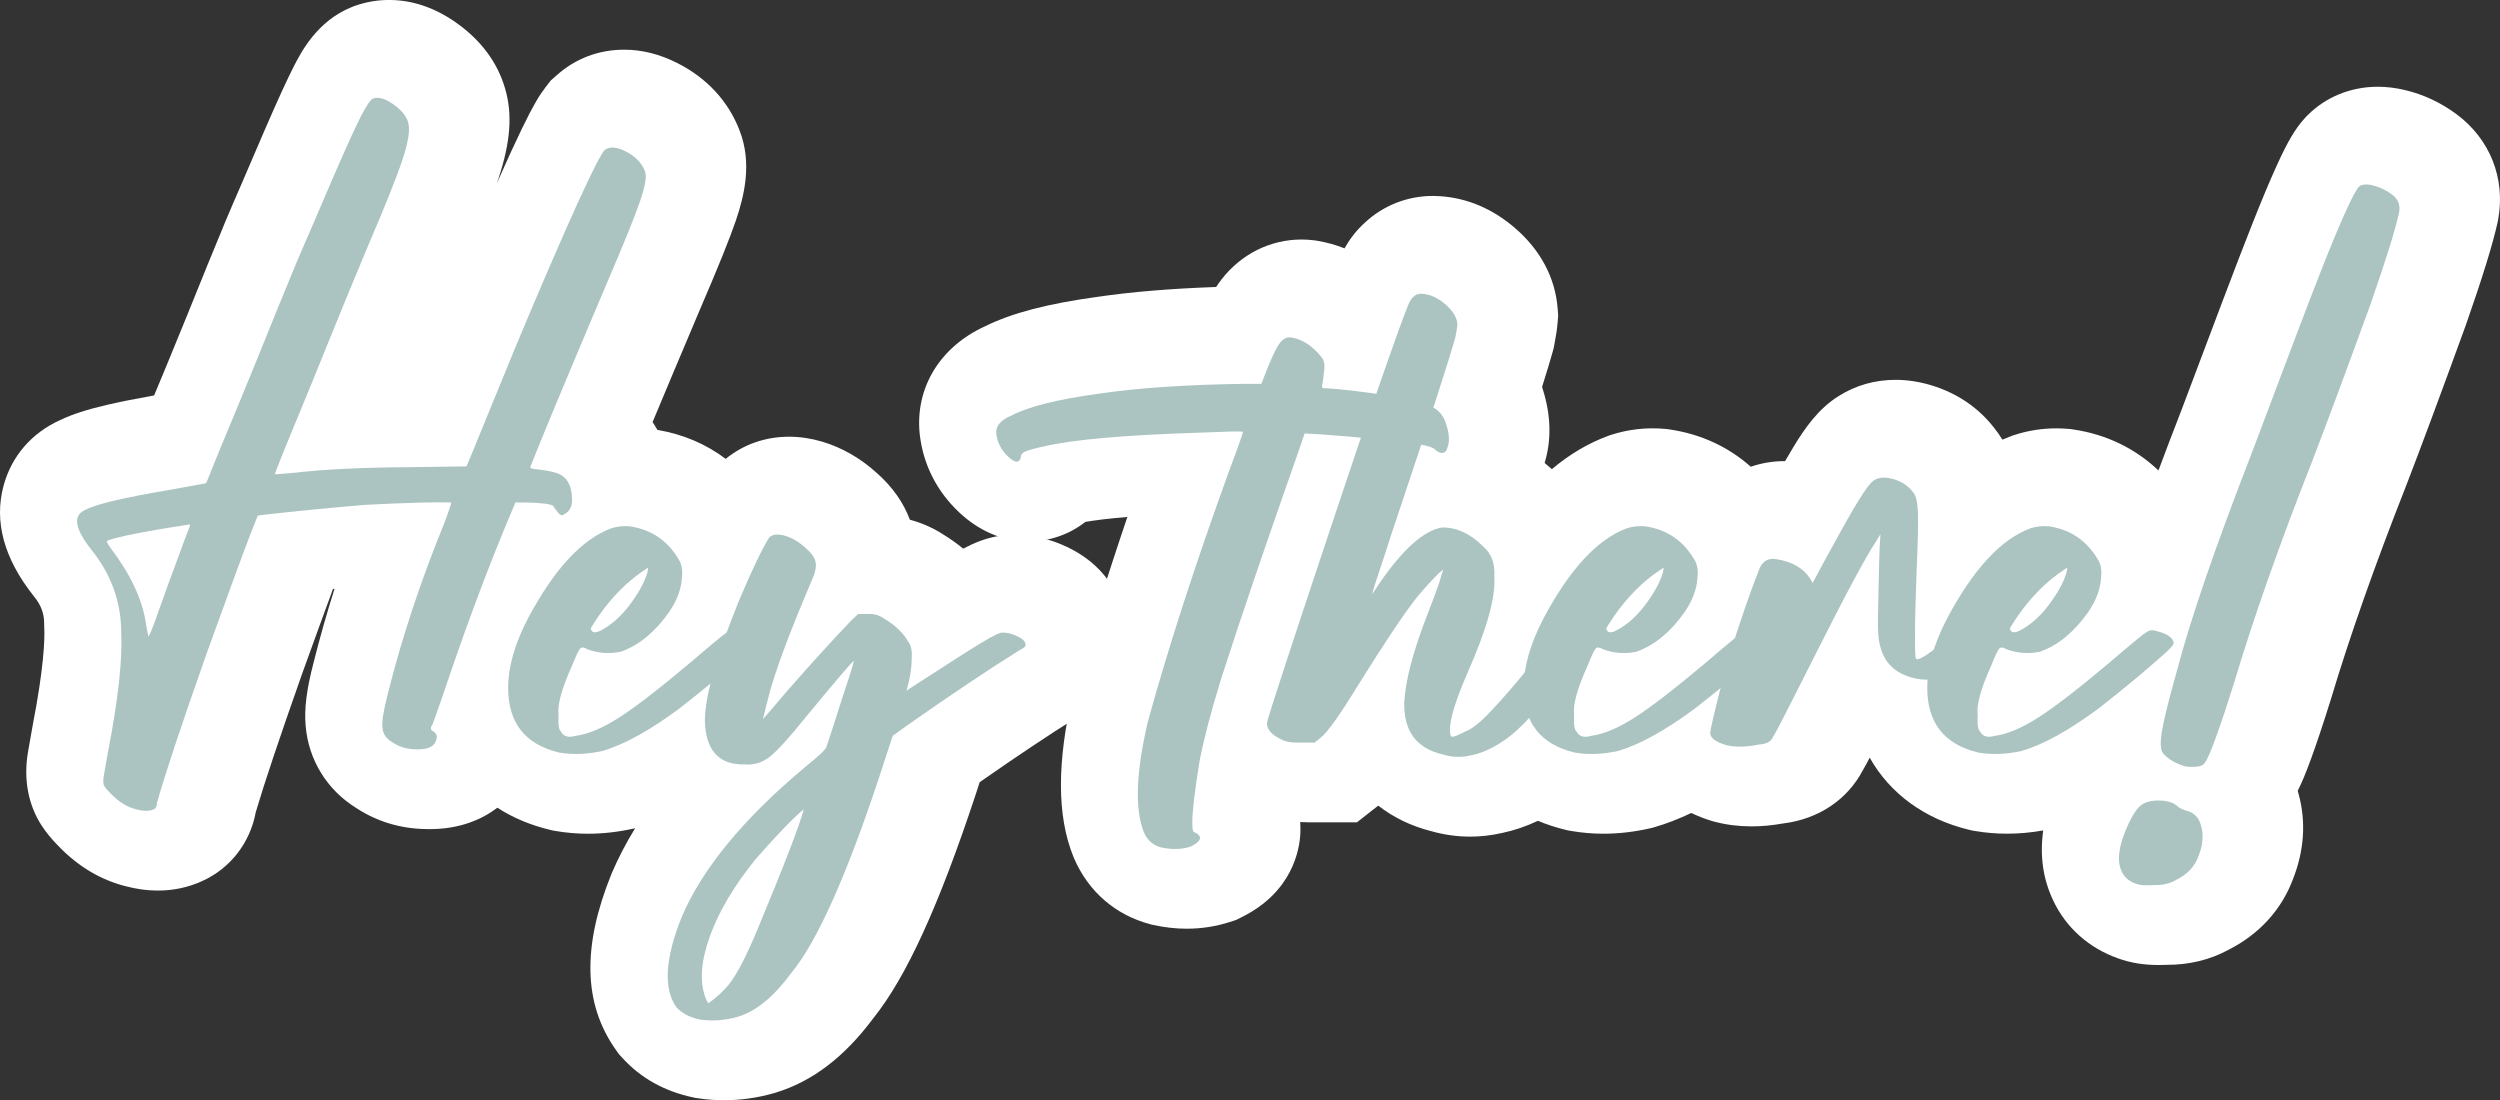 <?xml version="1.0" encoding="UTF-8"?><svg id="Layer_1" xmlns="http://www.w3.org/2000/svg" viewBox="0 0 155 68.215"><rect x="0" y="0" width="155" height="68.215" fill="#333333" stroke="none"/><defs><style>.cls-1{fill:#fff;}.cls-2{fill:#abc4c1;}</style></defs><path class="cls-1" d="M44.891,68.215c-.529,0-1.062-.039-1.585-.117l-.164-.024-.163-.034c-1.771-.374-3.245-1.194-4.38-2.437l-.235-.257-.201-.286c-1.989-2.826-2.073-6.381-.256-10.868l.043-.102c.39-.909,.867-1.825,1.429-2.741l-.084,.019c-.956,.214-1.911,.323-2.841,.323-.677,0-1.354-.058-2.011-.171l-.18-.031-.18-.044c-1.212-.293-2.298-.751-3.245-1.367-.939,.712-2.299,1.327-4.194,1.327-.055,0-.111,0-.168-.002-1.601-.013-3.07-.448-4.367-1.292-1.836-1.131-2.988-3-3.161-5.132-.088-1.069,.061-2.24,.498-3.914,.374-1.494,.807-3.019,1.294-4.558-.032,.003-.063,.006-.095,.009-.476,1.289-1.114,3.042-1.904,5.23-1.415,4.011-2.384,6.904-2.882,8.604-.352,1.913-1.596,3.509-3.347,4.286-.845,.384-1.762,.579-2.725,.579-.663,0-1.324-.09-2.02-.276-1.517-.386-2.891-1.202-4.085-2.424-.47-.473-.823-.901-1.111-1.348-.822-1.279-1.113-2.831-.844-4.491,.056-.345,.153-.898,.289-1.643l.009-.049c.706-3.64,.754-5.356,.72-6.055l-.006-.134v-.133c0-.636-.193-1.147-.647-1.708l-.036-.044C.245,34.615-.373,32.333,.216,30.131c.491-1.836,1.739-3.286,3.516-4.088,.741-.356,1.67-.657,2.922-.947,.786-.182,1.759-.376,2.901-.579,.224-.539,.486-1.17,.792-1.903,.862-2.091,1.706-4.165,2.505-6.154,.785-1.937,1.473-3.578,2.049-4.884,.504-1.187,1.01-2.365,1.505-3.502,.805-1.856,1.393-3.142,1.797-3.931,.473-.923,1.456-2.843,3.614-3.708l.114-.046,.115-.04c.668-.233,1.366-.351,2.076-.351,1.435,0,2.833,.472,4.154,1.403,1.544,1.09,2.565,2.461,3.037,4.077,.47,1.587,.346,3.307-.402,5.571-.034,.102-.07,.21-.109,.321,.601-1.361,1.125-2.503,1.558-3.396,.73-1.504,1.089-2.078,1.462-2.563l.318-.413,.392-.347c1.156-1.027,2.595-1.57,4.162-1.57,1.12,0,2.206,.274,3.319,.838,1.821,.924,3.149,2.365,3.84,4.168,.79,2.021,.293,4.048-.229,5.586-.37,1.09-1.101,2.902-2.236,5.538-1.176,2.778-2.159,5.114-2.928,6.959,.106,.157,.206,.318,.299,.484,1.575,.262,3.008,.872,4.234,1.795,1.108-.9,2.46-1.373,3.936-1.373,.668,0,1.353,.102,2.037,.304,1.231,.366,2.369,1.016,3.385,1.935,.971,.856,1.661,1.831,2.062,2.909,.74,.194,1.45,.508,2.101,.933,.428,.264,.83,.551,1.203,.859,.644-.338,1.409-.672,2.312-.802l.25-.036,.253-.013c.12-.006,.244-.009,.367-.009,1.109,0,2.206,.255,3.263,.757,3.394,1.619,3.658,4.628,3.658,5.512,0,2.127-1.174,4.03-3.143,5.105-1.662,1.043-3.656,2.375-5.935,3.964l-.248,.761c-2.288,6.919-4.303,11.325-6.341,13.866-1.799,2.417-3.786,3.93-6.072,4.626l-.091,.027c-1.025,.293-2.067,.441-3.097,.441Z"/><path class="cls-1" d="M133.845,59.831c-.948,0-1.781-.137-2.544-.42-1.799-.639-3.221-1.912-4.005-3.587-.631-1.328-.837-2.779-.616-4.337-.754,.134-1.506,.202-2.241,.202-.678,0-1.354-.058-2.011-.171l-.18-.031-.181-.044c-2.749-.665-4.9-2.25-6.146-4.469-.164,.317-.291,.551-.41,.754-.963,1.852-2.765,3.06-4.96,3.327-.673,.12-1.331,.181-1.957,.181-.794,0-1.562-.097-2.285-.288l-.104-.027-.111-.034c-.436-.134-.848-.296-1.234-.483-.773,.369-1.52,.658-2.264,.875l-.17,.05-.171,.038c-.955,.214-1.91,.323-2.84,.323-.677,0-1.354-.058-2.011-.171l-.18-.031-.181-.044c-.589-.143-1.155-.328-1.691-.554-.739,.348-1.485,.601-2.227,.755-.651,.15-1.315,.226-1.976,.226-.805,0-1.61-.112-2.396-.334-1.244-.313-2.361-.852-3.303-1.589l-1.319,1.036h-2.673c-.08,.002-.159,.003-.236,.003-.208,0-.412-.006-.611-.018,.019,.258,.019,.491,.01,.693-.05,1.042-.5,3.633-3.608,5.188l-.374,.187-.397,.128c-.852,.275-1.748,.415-2.664,.415-.675,0-1.366-.077-2.054-.228l-.117-.026-.118-.031c-2.138-.572-3.803-2.015-4.692-4.065l-.056-.135c-1.016-2.527-1.019-5.855-.006-10.175l.024-.103,.03-.107c.898-3.255,2.008-6.83,3.308-10.659-1.234,.103-2.058,.211-2.607,.307-.997,.784-2.229,1.21-3.528,1.21-1.559,0-3.047-.626-4.303-1.809-1.366-1.287-2.206-2.932-2.428-4.757l-.011-.097c-.295-2.855,1.259-5.41,4.058-6.677,1.65-.819,3.864-1.399,6.962-1.823,2.08-.307,4.552-.513,7.36-.612,.108-.166,.219-.321,.332-.468,1.219-1.573,3.024-2.475,4.955-2.475,.254,0,.511,.016,.764,.047l.119,.015,.111,.019c.581,.097,1.141,.253,1.678,.468,.287-.512,.689-1.082,1.267-1.6,1.144-1.065,2.638-1.651,4.208-1.651,.148,0,.298,.005,.447,.016,1.69,.113,3.253,.776,4.64,1.968,1.587,1.365,2.503,3.091,2.651,4.991l.034,.443-.037,.443c-.034,.406-.103,.865-.21,1.403l-.04,.201-.055,.198c-.143,.516-.36,1.233-.658,2.181,.019,.059,.037,.118,.055,.177,.5,1.595,.534,3.118,.104,4.533,.152,.124,.302,.253,.448,.387,1.086-.916,2.248-1.605,3.47-2.057l.116-.043,.124-.039c.821-.261,1.675-.393,2.541-.393,.236,0,.477,.01,.714,.03l.169,.014,.174,.026c1.918,.281,3.631,1.072,5.025,2.31,.665-.229,1.371-.347,2.094-.347,.011,0,.023,0,.034,0,.195-.337,.372-.637,.534-.904,.709-1.165,1.538-2.35,2.793-3.134,1.055-.663,2.245-1.002,3.531-1.002,.732,0,1.482,.116,2.228,.344,1.585,.487,2.885,1.368,3.866,2.62,.19,.234,.363,.483,.518,.745,.186-.081,.373-.156,.562-.226l.116-.043,.124-.039c.821-.261,1.675-.393,2.541-.393,.236,0,.477,.01,.714,.03l.169,.014,.174,.026c2.041,.299,3.85,1.179,5.279,2.541,.438-1.178,.908-2.412,1.407-3.693,.833-2.204,1.698-4.498,2.596-6.882,.659-1.746,1.274-3.343,1.828-4.745,.574-1.452,1.079-2.657,1.502-3.584,.685-1.501,1.133-2.262,1.713-2.908l.098-.11,.104-.104c1.138-1.138,2.682-1.764,4.347-1.764,.553,0,1.101,.066,1.678,.202,1.144,.269,2.221,.772,3.2,1.495,2.077,1.537,3.045,3.967,2.593,6.503l-.02,.111-.024,.11c-.295,1.339-.933,3.405-1.95,6.312l-.018,.051c-1.532,4.217-2.78,7.575-3.709,9.981l-.008,.019c-1.924,4.883-3.488,9.323-4.652,13.208l-.013,.044c-.457,1.459-.862,2.673-1.208,3.62-.32,.877-.575,1.497-.831,1.995,.018,.063,.036,.126,.053,.189,.473,1.725,.355,3.507-.349,5.298-.716,1.901-2.099,3.413-4.004,4.376-1.136,.615-2.414,.927-3.8,.927-.177,.008-.349,.012-.512,.012Z"/><g><path class="cls-2" d="M6.875,49.214c-.197-.197-.332-.354-.406-.468-.074-.115-.086-.324-.037-.627,.049-.305,.139-.816,.271-1.538,.624-3.215,.894-5.667,.812-7.357,0-1.902-.624-3.625-1.87-5.167-1.034-1.312-1.141-2.132-.32-2.46,.344-.181,.959-.373,1.845-.578s2.058-.431,3.519-.677c.59-.114,1.083-.205,1.476-.271s.599-.106,.615-.123c.033-.05,.131-.287,.295-.714,.246-.623,.787-1.936,1.624-3.937,.886-2.149,1.73-4.224,2.535-6.225,.771-1.903,1.435-3.485,1.993-4.749,.508-1.197,1.009-2.362,1.501-3.494,.754-1.738,1.304-2.944,1.648-3.617,.345-.672,.599-1.042,.763-1.107,.328-.115,.742,.004,1.243,.357,.5,.353,.808,.726,.923,1.12,.131,.443,.016,1.209-.345,2.3-.361,1.091-1.091,2.916-2.19,5.475-.754,1.805-1.525,3.674-2.312,5.61-.771,1.919-1.542,3.806-2.313,5.659-.213,.509-.402,.969-.566,1.378-.164,.41-.295,.743-.394,.997-.099,.254-.148,.39-.148,.405,.017,0,.139-.008,.369-.024,.229-.016,.517-.04,.861-.073,1.837-.213,4.224-.328,7.16-.345l3.494-.049,.222-.518c.213-.508,.729-1.771,1.55-3.788,.804-1.985,1.579-3.855,2.325-5.61,.746-1.755,1.423-3.322,2.03-4.7s1.12-2.497,1.538-3.358c.418-.861,.709-1.398,.874-1.612,.295-.262,.742-.242,1.341,.062,.599,.304,.997,.718,1.193,1.243,.114,.279,.012,.89-.308,1.833-.32,.943-1.013,2.653-2.079,5.13-2.494,5.889-4.068,9.669-4.724,11.343-.017,.049,.016,.086,.099,.11,.082,.024,.237,.046,.467,.062,.394,.05,.729,.115,1.009,.197,.656,.196,.992,.738,1.009,1.624,.016,.459-.14,.771-.467,.935-.148,.132-.295,.082-.443-.147-.132-.147-.213-.263-.246-.345-.148-.131-.738-.205-1.771-.222h-.591l-.147,.369c-1.312,3.084-2.625,6.545-3.937,10.384-.181,.524-.344,1.005-.492,1.439-.147,.435-.274,.796-.381,1.082-.106,.287-.168,.455-.185,.505-.147,.196-.123,.336,.074,.418,.229,.147,.262,.378,.098,.689-.164,.295-.55,.435-1.156,.418-.574,0-1.075-.147-1.501-.443-.377-.213-.583-.521-.615-.923-.033-.401,.082-1.103,.345-2.104,.869-3.478,2.05-7.037,3.543-10.678,.115-.312,.209-.579,.283-.8,.074-.222,.103-.341,.086-.357-1.017-.032-2.797,.017-5.339,.148-2.297,.196-4.388,.401-6.274,.614l-.369,.05-.468,1.181c-.443,1.148-1.337,3.584-2.682,7.308-1.575,4.462-2.608,7.57-3.101,9.325,0,.213-.065,.345-.197,.394-.262,.132-.631,.132-1.107,0-.542-.131-1.058-.451-1.55-.959Zm4.896-16.584c.016-.065,.016-.103,0-.11-.017-.009-.058-.004-.123,.012-.213,.033-.779,.123-1.698,.271-1.739,.296-2.83,.533-3.272,.714-.049,.017-.062,.054-.037,.11,.025,.059,.086,.16,.185,.308,1.263,1.657,2.001,3.224,2.215,4.7,.065,.377,.114,.64,.147,.787,0,.082,.053,.004,.16-.233,.106-.238,.267-.669,.48-1.292,.41-1.165,.828-2.312,1.255-3.444,.377-1.034,.606-1.641,.689-1.821Z"/><path class="cls-2" d="M31.505,42.645c0-1.296,.41-2.731,1.23-4.307,1.624-3.051,3.346-4.912,5.167-5.585,.36-.114,.738-.155,1.132-.123,1.345,.197,2.362,.886,3.051,2.066,.18,.279,.246,.641,.197,1.083-.033,.722-.304,1.452-.812,2.189-.87,1.23-1.862,2.043-2.977,2.437-.706,.147-1.395,.099-2.067-.147-.213-.132-.365-.148-.455-.05-.09,.099-.25,.435-.48,1.009-.656,1.443-.943,2.478-.861,3.101-.033,.591,.016,.935,.147,1.033,.164,.312,.467,.402,.91,.271,.771-.099,1.669-.476,2.694-1.132,1.025-.655,2.473-1.771,4.343-3.346,.886-.755,1.509-1.28,1.87-1.575,.36-.295,.603-.455,.726-.479s.258-.013,.406,.037c.59,.147,.935,.36,1.033,.64,.099,.098-.074,.344-.517,.738-1.23,1.099-2.592,2.23-4.084,3.396-1.854,1.377-3.453,2.263-4.798,2.657-.952,.213-1.854,.246-2.707,.098-2.1-.508-3.149-1.845-3.149-4.01Zm7.48-5.069c.59-.771,.976-1.468,1.156-2.091l.049-.296-.222,.148c-1.05,.688-2.001,1.64-2.854,2.854-.131,.197-.246,.373-.344,.529-.099,.156-.148,.242-.148,.258,0,.033,.033,.091,.099,.173,.131,.115,.402,.041,.812-.222,.524-.328,1.009-.779,1.452-1.354Z"/><path class="cls-2" d="M41.937,62.451c-.82-1.165-.705-3.043,.345-5.635,1.279-2.985,3.822-6.069,7.627-9.251,.508-.41,.857-.71,1.045-.898s.291-.332,.308-.431c.115-.328,.41-1.238,.886-2.731,.147-.459,.283-.873,.406-1.242s.217-.668,.283-.898c.065-.229,.099-.353,.099-.369-.017-.016-.095,.054-.234,.21-.14,.155-.336,.381-.59,.676-.255,.296-.566,.665-.935,1.107-.369,.443-.784,.943-1.243,1.501-1.001,1.247-1.735,2.055-2.202,2.424s-.98,.529-1.538,.479c-1.542,.05-2.371-.778-2.485-2.484-.082-1.46,.631-4.044,2.141-7.751,.82-1.919,1.435-3.198,1.845-3.838,.213-.197,.542-.229,.984-.099s.869,.386,1.279,.763c.361,.312,.566,.611,.615,.897,.049,.288-.041,.677-.271,1.169-1.427,3.347-2.33,5.799-2.707,7.357l-.295,1.181,.369-.418c.262-.312,.64-.755,1.132-1.329,1.542-1.755,2.87-3.215,3.986-4.38l.418-.394h.566c.377-.032,.729,.066,1.058,.296,.689,.41,1.189,.894,1.501,1.451,.164,.214,.229,.574,.197,1.083-.017,.476-.074,.919-.172,1.328l-.147,.615,.147-.123c1.443-.935,2.559-1.652,3.346-2.152,.788-.501,1.354-.845,1.698-1.034,.344-.188,.574-.291,.689-.308,.312-.016,.64,.058,.984,.222,.344,.164,.517,.345,.517,.541,0,.099-.123,.206-.369,.32-1.919,1.197-4.224,2.739-6.914,4.626l-.959,.688-.812,2.485c-2.051,6.2-3.872,10.269-5.462,12.204-1.083,1.476-2.189,2.387-3.321,2.73-.804,.229-1.591,.287-2.362,.173-.623-.132-1.107-.386-1.452-.763Zm4.995-4.749c1.673-4.019,2.641-6.528,2.903-7.529-.624,.509-1.607,1.525-2.952,3.052-1.362,1.673-2.321,3.288-2.879,4.847-.558,1.559-.64,2.838-.246,3.838l.147,.296,.345-.246c.246-.197,.483-.418,.713-.664,.542-.542,1.197-1.739,1.968-3.593Z"/><path class="cls-2" d="M70.922,51.601c-.574-1.428-.492-3.716,.246-6.865,1.263-4.576,2.928-9.719,4.995-15.427,.246-.656,.435-1.165,.566-1.525,.131-.361,.221-.619,.271-.775,.049-.155,.065-.233,.049-.233-.017-.017-.144-.025-.381-.025s-.554,.009-.947,.025-.836,.032-1.329,.049c-4.642,.147-7.841,.427-9.596,.837-.623,.131-1.033,.242-1.23,.332s-.287,.209-.271,.356c-.099,.378-.361,.365-.788-.037-.426-.401-.672-.873-.738-1.414-.049-.476,.263-.854,.935-1.132,1.066-.558,2.863-1.009,5.389-1.354,2.428-.361,5.446-.566,9.054-.615h1.058l.394-1.009c.312-.771,.566-1.283,.763-1.538,.197-.254,.426-.365,.689-.332,.688,.115,1.304,.509,1.845,1.181,.197,.213,.263,.517,.197,.91-.033,.345-.066,.607-.099,.788-.082,.213-.009,.304,.222,.271,1.017,.065,2.271,.214,3.765,.442,1.279,.23,2.214,.468,2.805,.714,.442,.214,.738,.583,.886,1.107,.196,.607,.213,1.1,.049,1.477-.049,.181-.156,.271-.319,.271-.132,0-.271-.065-.419-.197-.114-.131-.418-.237-.91-.319-1.82-.263-3.921-.476-6.299-.64l-.886-.05-.517,1.501c-1.936,5.495-3.494,10.08-4.675,13.754-.64,2.084-1.083,3.781-1.329,5.094-.295,1.82-.443,3.059-.443,3.715,0,.296,.012,.48,.037,.554,.024,.074,.094,.127,.209,.16,.394,.246,.279,.524-.344,.837-.558,.18-1.173,.196-1.846,.049-.492-.132-.844-.442-1.058-.935Z"/><path class="cls-2" d="M87.062,43.579c.065-1.345,.533-3.141,1.402-5.389,.345-.886,.599-1.566,.764-2.042,.114-.41,.196-.673,.245-.787,0-.05-.086,.008-.258,.172s-.39,.39-.652,.677-.509,.57-.738,.849c-.787,1.001-1.992,2.805-3.616,5.413-.574,.936-1.055,1.673-1.439,2.215-.386,.541-.693,.902-.923,1.082l-.345,.271h-.836c-.575,.016-.984-.05-1.23-.197-.59-.278-.886-.615-.886-1.009,0-.033,.053-.226,.16-.578,.106-.353,.258-.828,.455-1.427s.422-1.292,.677-2.079c.254-.788,.533-1.637,.836-2.547,.303-.91,.615-1.85,.936-2.817,.319-.968,.64-1.928,.959-2.879,.32-.951,.628-1.87,.923-2.756s.569-1.701,.824-2.448c.254-.746,.479-1.39,.677-1.932,.722-2.083,1.255-3.604,1.6-4.564,.344-.959,.578-1.583,.701-1.87s.225-.455,.308-.504c.147-.164,.336-.238,.565-.222,.492,.033,.972,.25,1.439,.652s.718,.816,.75,1.242c-.016,.197-.058,.459-.122,.788-.411,1.476-1.633,5.249-3.667,11.318-.181,.525-.344,1.021-.491,1.488-.148,.468-.288,.895-.419,1.279-.131,.386-.242,.718-.332,.997-.09,.278-.177,.565-.258,.86,.064-.081,.221-.311,.467-.688,1.443-2.1,2.731-3.248,3.863-3.444,.901-.017,1.755,.377,2.559,1.181,.509,.427,.738,1.058,.689,1.895,.082,1.264-.468,3.231-1.648,5.905-.738,1.689-1.107,2.879-1.107,3.567,0,.279,.049,.423,.147,.431,.099,.009,.369-.103,.812-.332,.41-.147,.943-.574,1.6-1.279,.64-.673,1.369-1.509,2.189-2.51,.788-.984,1.296-1.624,1.526-1.919,.114-.229,.311-.345,.59-.345,.377,0,.788,.205,1.23,.615,.114,.147,.172,.238,.172,.271,0,.017-.073,.127-.221,.332-.148,.205-.337,.46-.566,.763-.229,.304-.479,.632-.75,.984s-.538,.701-.8,1.046c-1.018,1.296-1.903,2.182-2.657,2.657-.689,.459-1.337,.746-1.944,.861-.59,.147-1.181,.131-1.771-.05-1.624-.377-2.42-1.443-2.387-3.198Z"/><path class="cls-2" d="M94.468,42.645c0-1.296,.41-2.731,1.23-4.307,1.624-3.051,3.347-4.912,5.167-5.585,.36-.114,.738-.155,1.132-.123,1.345,.197,2.362,.886,3.051,2.066,.181,.279,.246,.641,.197,1.083-.033,.722-.304,1.452-.812,2.189-.869,1.23-1.861,2.043-2.977,2.437-.706,.147-1.395,.099-2.067-.147-.213-.132-.365-.148-.455-.05s-.25,.435-.479,1.009c-.656,1.443-.943,2.478-.861,3.101-.033,.591,.017,.935,.147,1.033,.164,.312,.468,.402,.91,.271,.771-.099,1.669-.476,2.694-1.132,1.025-.655,2.473-1.771,4.343-3.346,.886-.755,1.509-1.28,1.87-1.575,.36-.295,.603-.455,.726-.479s.259-.013,.406,.037c.591,.147,.936,.36,1.033,.64,.099,.098-.073,.344-.517,.738-1.23,1.099-2.592,2.23-4.084,3.396-1.854,1.377-3.453,2.263-4.798,2.657-.952,.213-1.854,.246-2.707,.098-2.1-.508-3.149-1.845-3.149-4.01Zm7.48-5.069c.59-.771,.976-1.468,1.156-2.091l.049-.296-.222,.148c-1.05,.688-2.001,1.64-2.854,2.854-.132,.197-.246,.373-.345,.529s-.147,.242-.147,.258c0,.033,.032,.091,.099,.173,.131,.115,.401,.041,.812-.222,.524-.328,1.009-.779,1.452-1.354Z"/><path class="cls-2" d="M106.033,45.449c0-.082,.04-.304,.123-.664,.082-.361,.185-.792,.308-1.292s.25-1.001,.381-1.501,.254-.938,.369-1.316c.689-2.198,1.296-3.962,1.821-5.29,.196-.574,.565-.812,1.106-.714,.968,.147,1.665,.55,2.092,1.206l.147,.271,.861-1.6c.837-1.541,1.484-2.689,1.943-3.444,.459-.754,.796-1.197,1.009-1.329,.312-.196,.722-.217,1.23-.062,.509,.156,.902,.423,1.182,.8,.18,.197,.282,.615,.307,1.255,.025,.64-.004,1.887-.086,3.74-.033,.869-.058,1.628-.073,2.275-.017,.648-.024,1.193-.024,1.637s.003,.783,.012,1.021c.008,.237,.028,.373,.062,.405,.082,.066,.295-.016,.64-.246,.345-.229,.755-.549,1.23-.959l.91-.812,.369,.024c.804,.165,1.214,.452,1.23,.861-.541,.723-1.346,1.428-2.411,2.116-.706,.345-1.46,.402-2.264,.172-1.05-.295-1.698-.95-1.944-1.968-.065-.229-.106-.537-.123-.923-.017-.385-.008-1.201,.025-2.448,.032-1.689,.064-2.739,.098-3.149l.025-.394-.32,.517c-.312,.476-.767,1.271-1.365,2.387-.6,1.115-1.432,2.731-2.498,4.847-.41,.821-.791,1.575-1.144,2.264-.354,.689-.645,1.26-.874,1.711s-.377,.718-.442,.799c-.099,.312-.402,.484-.91,.517-.805,.165-1.485,.173-2.043,.025-.64-.197-.959-.443-.959-.738Z"/><path class="cls-2" d="M119.492,42.645c0-1.296,.409-2.731,1.23-4.307,1.623-3.051,3.346-4.912,5.167-5.585,.36-.114,.737-.155,1.132-.123,1.345,.197,2.361,.886,3.051,2.066,.18,.279,.246,.641,.196,1.083-.033,.722-.304,1.452-.812,2.189-.87,1.23-1.862,2.043-2.978,2.437-.705,.147-1.395,.099-2.066-.147-.214-.132-.365-.148-.455-.05-.091,.099-.251,.435-.48,1.009-.656,1.443-.943,2.478-.86,3.101-.033,.591,.016,.935,.147,1.033,.163,.312,.467,.402,.91,.271,.771-.099,1.669-.476,2.694-1.132,1.024-.655,2.473-1.771,4.343-3.346,.886-.755,1.509-1.28,1.87-1.575,.36-.295,.603-.455,.726-.479s.258-.013,.406,.037c.59,.147,.935,.36,1.033,.64,.099,.098-.074,.344-.517,.738-1.23,1.099-2.592,2.23-4.085,3.396-1.854,1.377-3.453,2.263-4.798,2.657-.951,.213-1.854,.246-2.706,.098-2.101-.508-3.149-1.845-3.149-4.01Zm7.479-5.069c.591-.771,.976-1.468,1.156-2.091l.05-.296-.222,.148c-1.05,.688-2.002,1.64-2.854,2.854-.131,.197-.246,.373-.344,.529-.099,.156-.148,.242-.148,.258,0,.033,.033,.091,.099,.173,.131,.115,.402,.041,.812-.222,.524-.328,1.009-.779,1.451-1.354Z"/><path class="cls-2" d="M131.548,54.036c-.328-.673-.188-1.657,.418-2.952,.263-.575,.521-.96,.775-1.157,.254-.196,.611-.295,1.07-.295,.541,0,.936,.114,1.181,.345,.099,.099,.271,.188,.518,.271,.508,.114,.828,.435,.959,.96,.164,.573,.106,1.205-.172,1.895-.23,.64-.706,1.132-1.427,1.476-.361,.213-.812,.312-1.354,.296-.509,.032-.861,.008-1.059-.074-.442-.147-.746-.402-.91-.763Zm2.559-7.332c-.164-.213-.184-.681-.062-1.402,.123-.722,.423-1.928,.898-3.617,.853-3.264,2.42-7.824,4.699-13.681,.837-2.214,1.706-4.519,2.608-6.914,.656-1.738,1.255-3.293,1.796-4.663,.542-1.37,1.005-2.477,1.391-3.322,.385-.845,.652-1.349,.8-1.513,.163-.164,.455-.197,.873-.098,.418,.098,.816,.287,1.193,.566s.525,.648,.443,1.107c-.246,1.116-.837,3.01-1.771,5.684-1.526,4.2-2.748,7.489-3.666,9.867-1.985,5.036-3.585,9.58-4.799,13.631-.427,1.362-.799,2.481-1.119,3.358-.32,.878-.546,1.399-.677,1.562-.099,.164-.287,.255-.565,.271-.263,.017-.484,.009-.665-.024-.606-.18-1.066-.451-1.378-.812Z"/></g></svg>